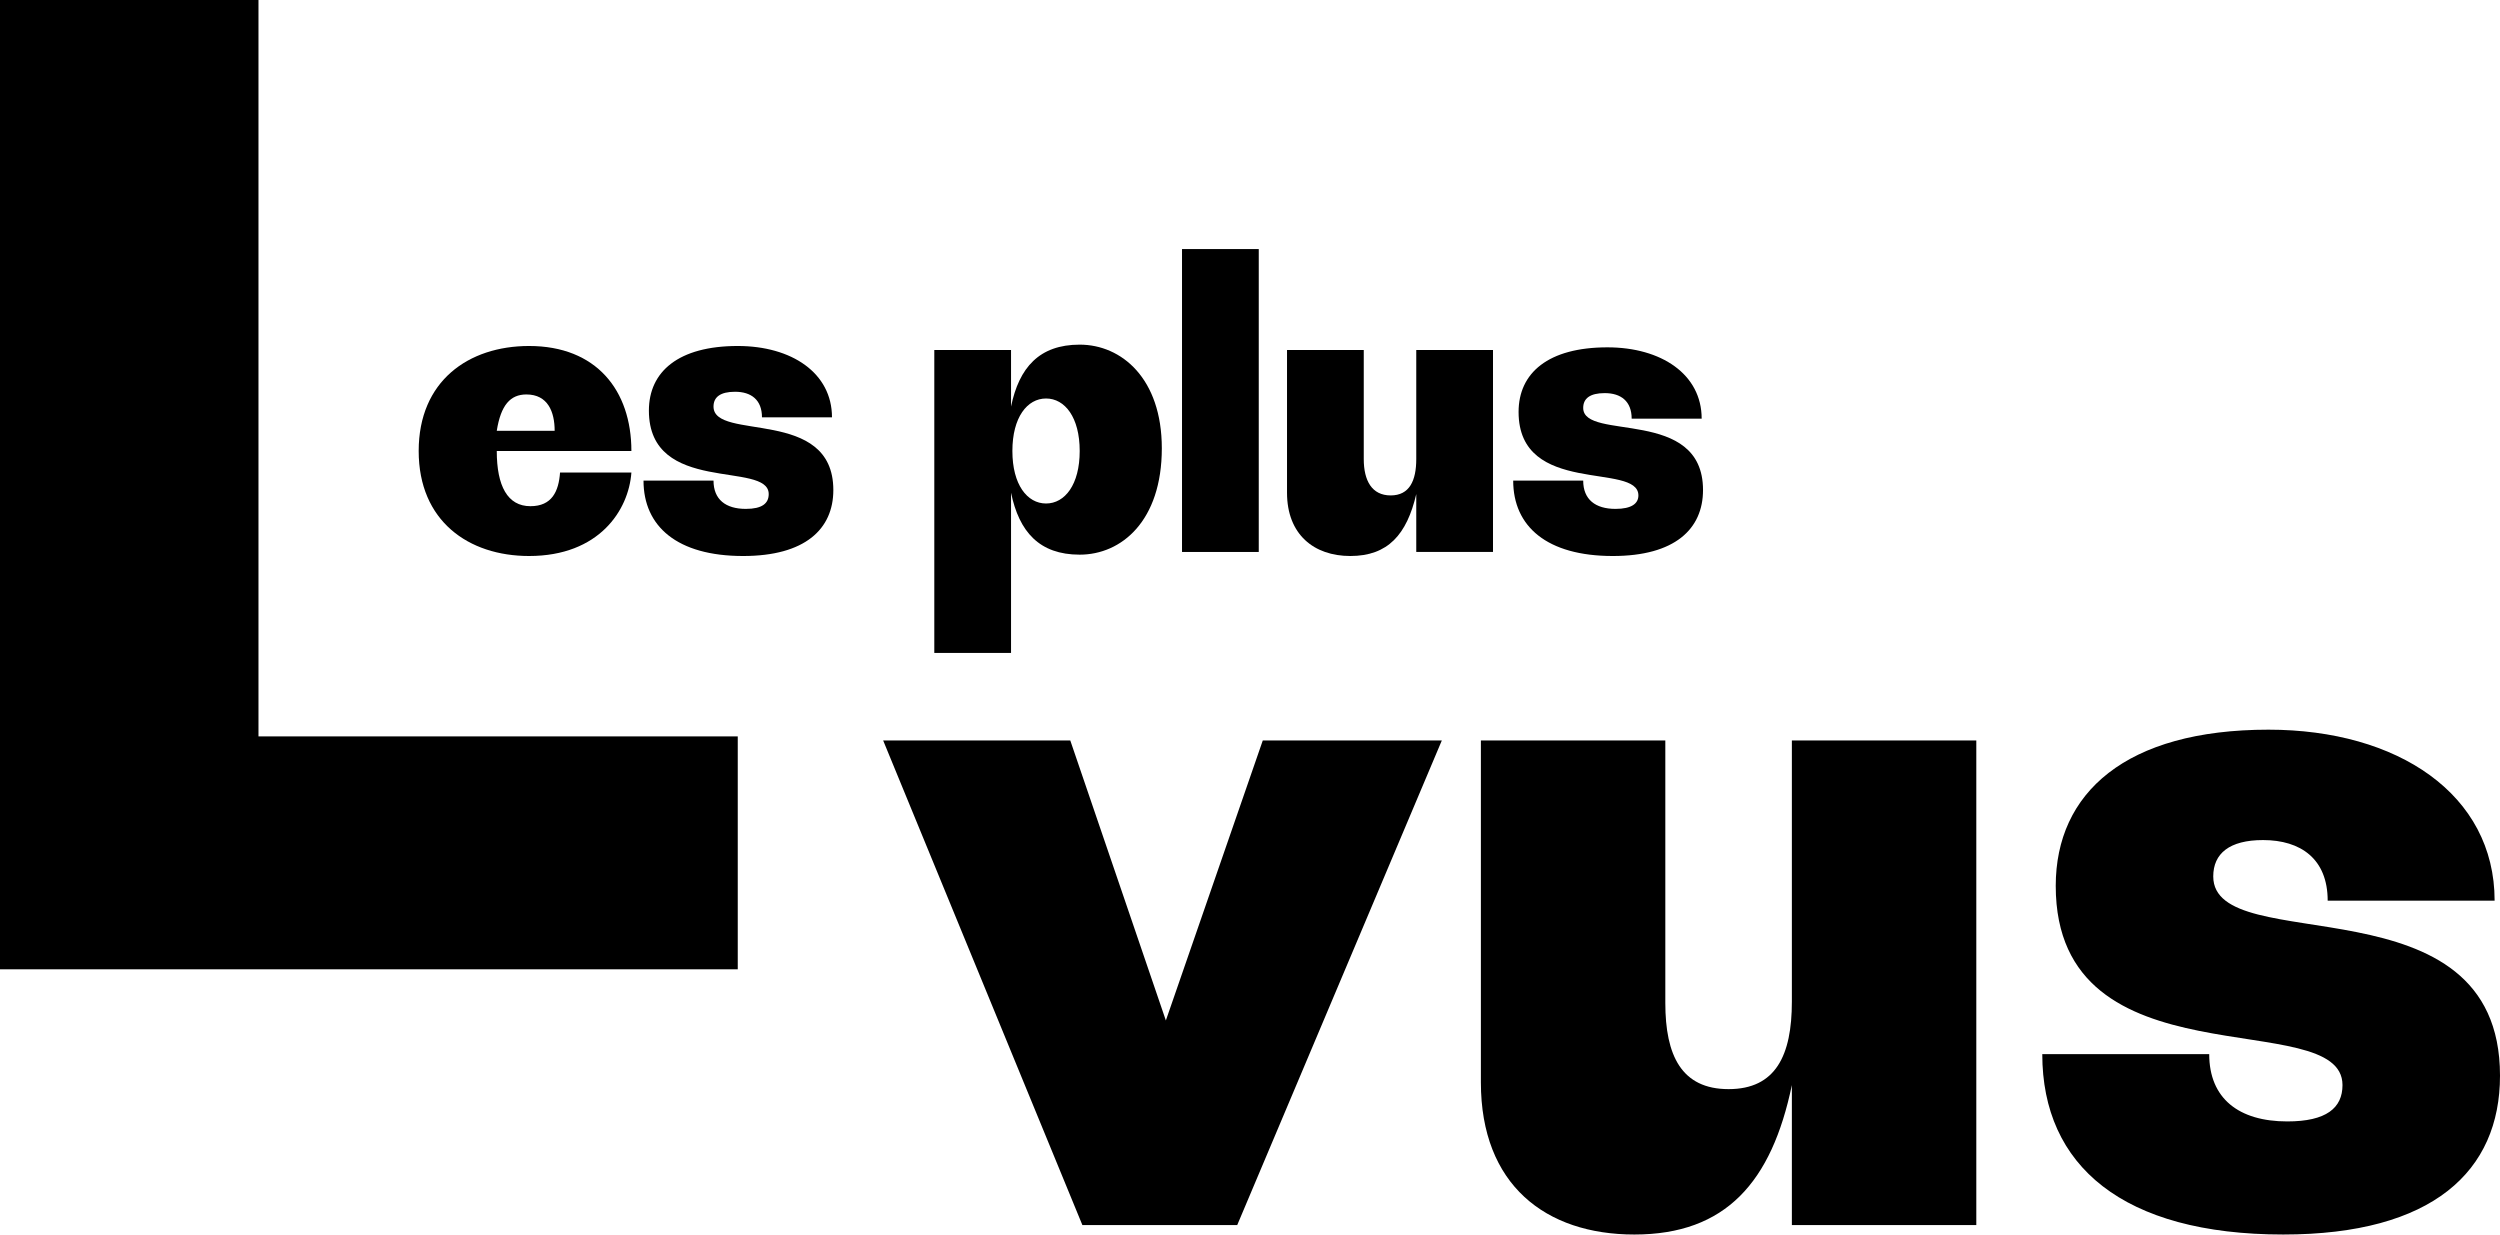 <?xml version="1.0" encoding="utf-8"?>
<!-- Generator: Adobe Illustrator 21.1.0, SVG Export Plug-In . SVG Version: 6.00 Build 0)  -->
<svg version="1.1" id="Layer_1" xmlns="http://www.w3.org/2000/svg" xmlns:xlink="http://www.w3.org/1999/xlink" x="0px" y="0px"
	 viewBox="0 0 185.7 91.7" style="enable-background:new 0 0 185.7 91.7;" xml:space="preserve">
<g>
	<polygon points="19.2,0 0,0 0,72 54.8,72 54.8,54.7 19.2,54.7 	"/>
	<path d="M39.3,41.3c5.2,0,7.4-3.4,7.6-6.2h-5.3c-0.1,1.4-0.6,2.5-2.2,2.5c-1.7,0-2.5-1.5-2.5-4.1h10c0-4.5-2.6-7.8-7.6-7.8
		c-4.5,0-8.2,2.6-8.2,7.8C31.1,38.7,34.8,41.3,39.3,41.3z M39.1,29.3c1.6,0,2.1,1.3,2.1,2.7h-4.3C37.2,30.1,37.9,29.3,39.1,29.3z"/>
	<path d="M53,30.2c0-0.7,0.5-1.1,1.6-1.1c1.2,0,2,0.6,2,1.9h5.2c0-3.3-3-5.3-7-5.3c-4.4,0-6.6,1.9-6.6,4.8c0,6.3,8.9,3.7,8.9,6.2
		c0,0.7-0.5,1.1-1.7,1.1c-1.5,0-2.4-0.7-2.4-2.1h-5.2c0,3.4,2.5,5.6,7.4,5.6c4.6,0,6.7-2,6.7-4.9C61.9,30.2,53,32.8,53,30.2z"/>
	<path d="M75.1,36.6c0.6,2.9,2.1,4.6,5.1,4.6c3.1,0,6.1-2.5,6.1-7.9c0-5.2-3-7.7-6.1-7.7c-3,0-4.5,1.7-5.1,4.6V26h-5.7v22.5h5.7
		V36.6z M77.7,29.6c1.4,0,2.5,1.4,2.5,3.9s-1.1,3.9-2.5,3.9c-1.4,0-2.5-1.4-2.5-3.9S76.3,29.6,77.7,29.6z"/>
	<rect x="87.8" y="18.5" width="5.7" height="22.5"/>
	<path d="M100.3,41.3c2.8,0,4.2-1.6,4.9-4.6V41h5.7V26h-5.7v8.1c0,1.6-0.5,2.7-1.9,2.7c-1.4,0-2-1.1-2-2.7V26h-5.7v10.6
		C95.6,39.7,97.6,41.3,100.3,41.3z"/>
	<path d="M120,37.8c-1.5,0-2.4-0.7-2.4-2.1h-5.2c0,3.4,2.5,5.6,7.4,5.6c4.6,0,6.7-2,6.7-4.9c0-6.2-8.9-3.6-8.9-6.1
		c0-0.7,0.5-1.1,1.6-1.1c1.2,0,2,0.6,2,1.9h5.2c0-3.3-3-5.3-7-5.3c-4.4,0-6.6,1.9-6.6,4.8c0,6.3,8.9,3.7,8.9,6.2
		C121.7,37.4,121.2,37.8,120,37.8z"/>
	<polygon points="86.6,75.8 79.5,55 65.6,55 80.4,91 91.9,91 107.1,55 93.8,55 	"/>
	<path d="M133.1,74.4c0,4-1.2,6.5-4.7,6.5c-3.5,0-4.7-2.5-4.7-6.4V55h-13.7v25.4c0,7.6,4.8,11.3,11.4,11.3c6.8,0,10.2-3.9,11.7-11.1
		V91h13.7V55h-13.7V74.4z"/>
	<path d="M164.4,65.1c0-1.7,1.2-2.7,3.7-2.7c2.8,0,4.8,1.4,4.8,4.5h12.4c0-7.9-7.2-12.7-16.8-12.7c-10.6,0-15.8,4.7-15.8,11.6
		c0,15,21.3,8.8,21.3,14.8c0,1.7-1.2,2.7-4.1,2.7c-3.6,0-5.8-1.7-5.8-5h-12.4c0,8.3,6,13.4,17.9,13.4c11.1,0,16.1-4.7,16.1-11.8
		C185.7,65,164.4,71.3,164.4,65.1z"/>
</g>
</svg>

